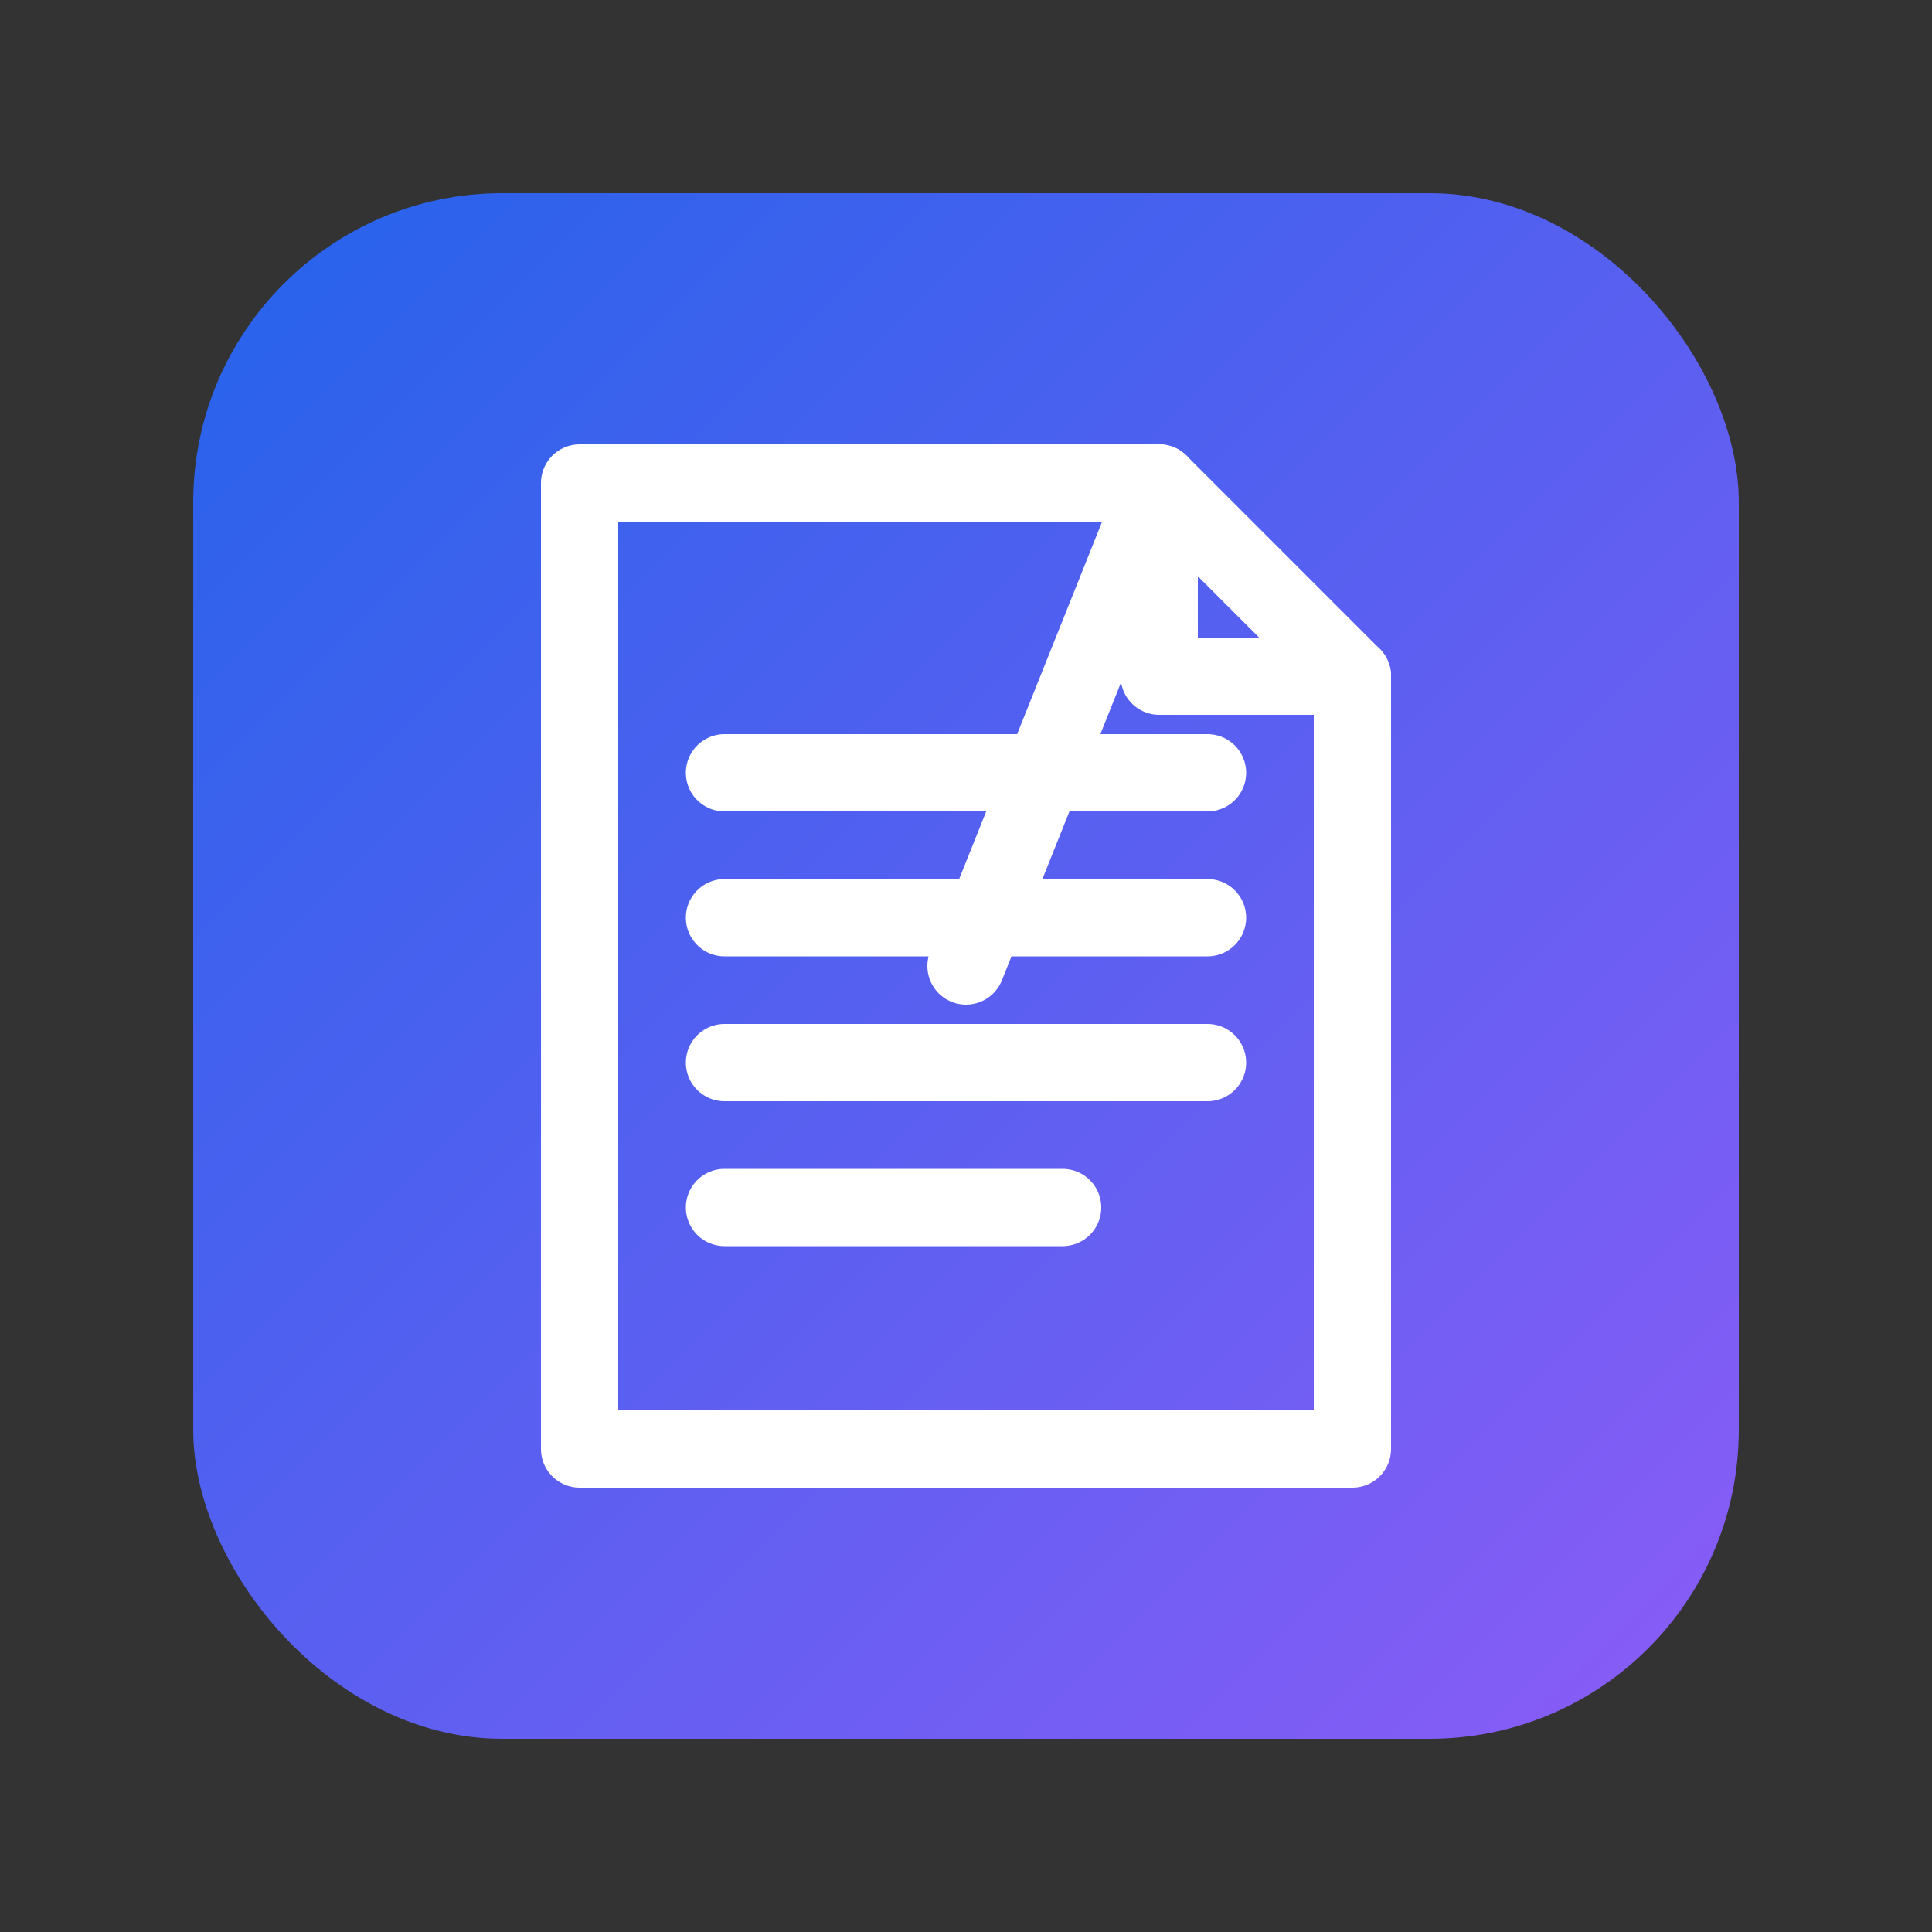 <svg xmlns="http://www.w3.org/2000/svg" viewBox="0 0 200 200" width="200" height="200">
  <rect x="0" y="0" width="200" height="200" fill="#333333" stroke="none"/>
  <defs>
    <!-- Clean gradient background matching page.tsx style -->
    <linearGradient id="bgGradient" x1="0%" y1="0%" x2="100%" y2="100%">
      <stop offset="0%" style="stop-color:#2563EB;stop-opacity:1" />
      <stop offset="100%" style="stop-color:#8B5CF6;stop-opacity:1" />
    </linearGradient>
  </defs>

  <!-- Rounded square background just like in page.tsx -->
  <rect x="20" y="20" width="160" height="160" rx="32" fill="url(#bgGradient)" />
  
  <!-- Simple document icon - clean white strokes just like page.tsx -->
  <g transform="translate(100, 100)" stroke="white" fill="none" stroke-width="8" stroke-linecap="round" stroke-linejoin="round">
    <!-- Main document body -->
    <path d="M-40 -50 L-40 50 L40 50 L40 -30 L20 -50 Z" />
    <!-- Document corner fold -->
    <path d="L20 -50 L20 -30 L40 -30" />
    <!-- Document content lines -->
    <path d="M-25 -20 L25 -20" />
    <path d="M-25 -5 L25 -5" />
    <path d="M-25 10 L25 10" />
    <path d="M-25 25 L10 25" />
  </g>
</svg> 